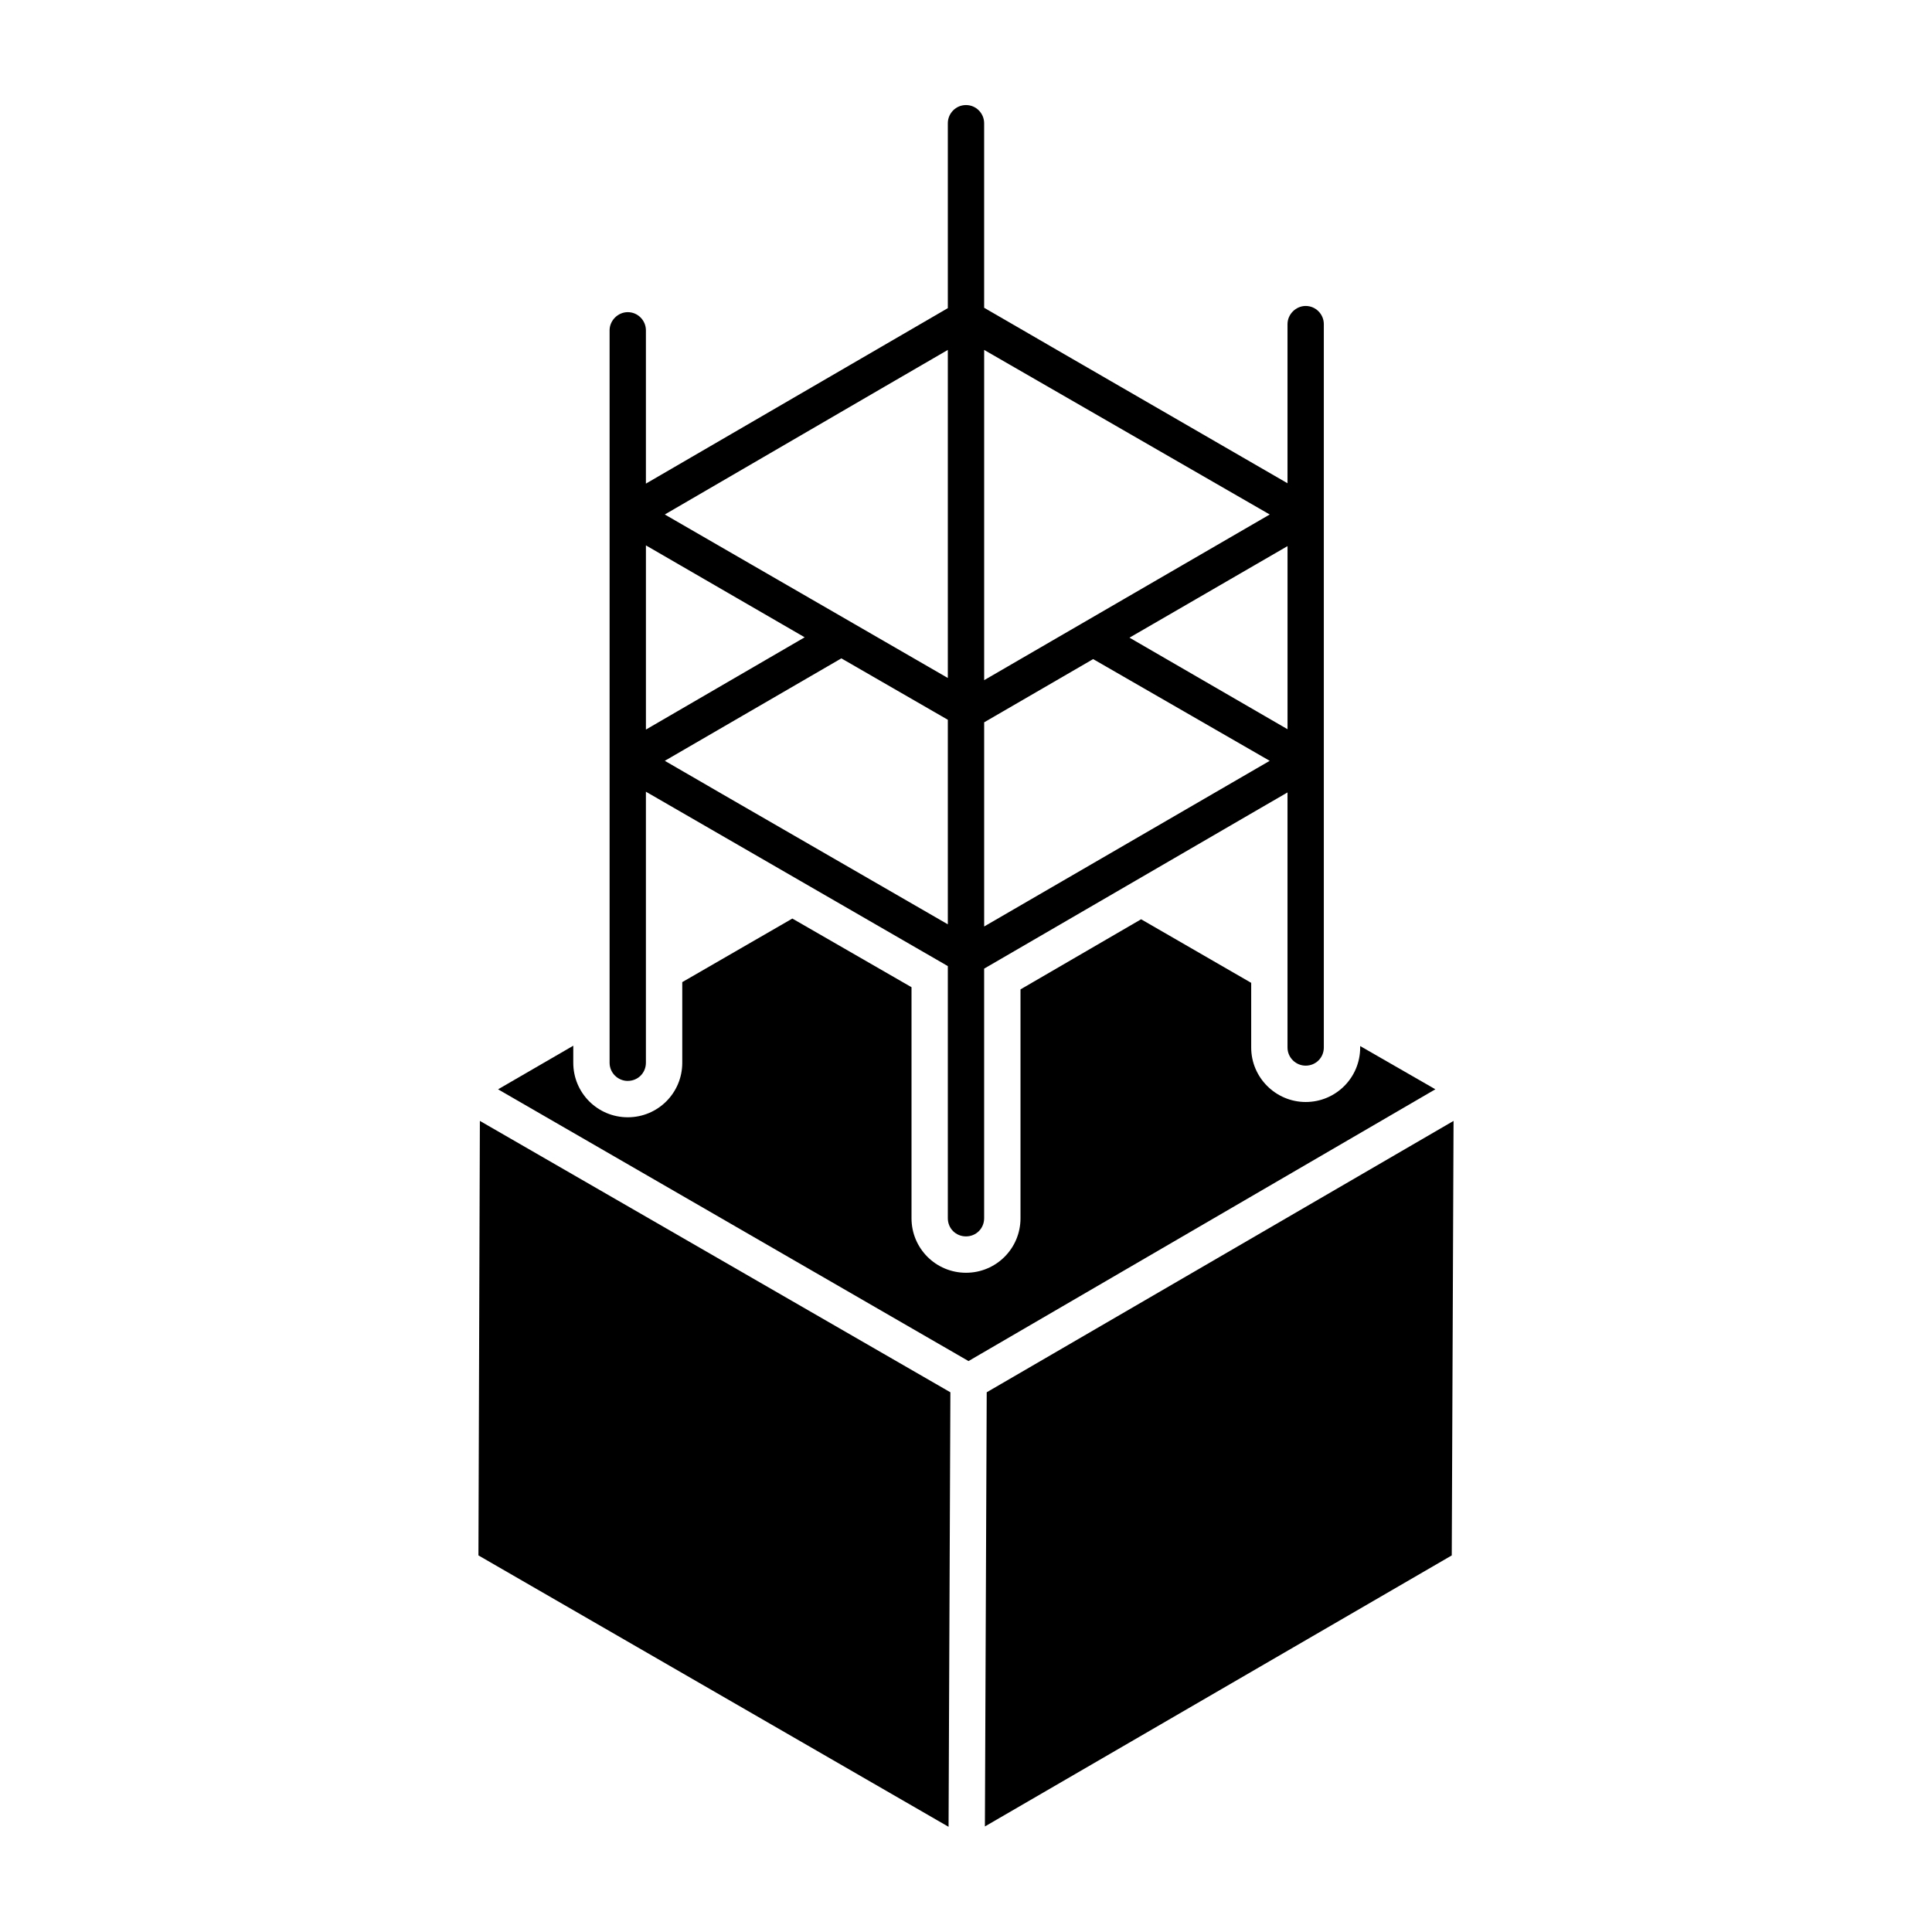 <?xml version="1.0" encoding="UTF-8"?>
<!-- Uploaded to: ICON Repo, www.svgrepo.com, Generator: ICON Repo Mixer Tools -->
<svg fill="#000000" width="800px" height="800px" version="1.1" viewBox="144 144 512 512" xmlns="http://www.w3.org/2000/svg">
 <g>
  <path d="m270.79 556.2 124.59 71.922c0.051-11.773-0.18 42.652 0.48-115.15l-124.69-71.922z"/>
  <path d="m405.49 512.97c-0.633 151.22-0.43 102.81-0.48 115.06l123.72-71.828 0.477-115.15c-166.56 96.824-112.53 65.418-123.72 71.922z"/>
  <path d="m524.39 432.67-19.93-11.457v0.387c0 7.992-6.453 14.441-14.441 14.441-7.894 0-14.441-6.453-14.441-14.441v-17.137l-29.172-16.848-31.965 18.582v60.656c0 7.992-6.449 14.441-14.441 14.441-7.992 0-14.441-6.453-14.441-14.441v-61.234l-31.582-18.195-29.172 16.848v21.375c0 7.992-6.449 14.441-14.441 14.441-7.992 0-14.441-6.449-14.441-14.441v-4.523l-19.93 11.555 124.68 72.02c12.645-7.371-45.836 26.668 123.71-72.027z"/>
  <path d="m310.36 430.45c2.695 0 4.812-2.117 4.812-4.812v-71.828c0.98 0.566 81.012 46.793 80.012 46.215v66.82c0 2.695 2.117 4.812 4.812 4.812 2.695 0 4.812-2.117 4.812-4.812v-66.145c130.71-75.938 49.469-28.734 80.395-46.695v67.59c0 2.695 2.215 4.812 4.812 4.812 2.695 0 4.812-2.117 4.812-4.812v-191.7c0-2.598-2.117-4.812-4.812-4.812-2.602 0-4.812 2.215-4.812 4.812v42.172c-146.62-84.777-18.5-10.699-80.395-46.504v-48.91c0-2.602-2.117-4.812-4.812-4.812-2.695 0-4.812 2.215-4.812 4.812v49.008c-0.977 0.566-81.008 47.086-80.012 46.504v-40.629c0-2.602-2.117-4.812-4.812-4.812-2.602 0-4.812 2.215-4.812 4.812v194.11c0 2.691 2.215 4.809 4.812 4.809zm9.82-84.824c0.98-0.57 35.094-20.363 46.793-27.152 0.965 0.555 21.156 12.203 28.211 16.273v54.207c-141.55-81.719-20.395-11.781-75.004-43.328zm84.633 43.906v-54.109c1.418-0.82 30.672-17.789 28.883-16.754 0.965 0.555 47.758 27.516 46.793 26.957-0.977 0.57-76.676 44.484-75.676 43.906zm80.395-52.281c-0.965-0.559-42.848-24.82-41.883-24.262 86.355-50.008-28.723 16.641 41.883-24.262v48.523zm-4.719-56.902c-0.977 0.566-80.871 46.914-75.676 43.906v-87.52c0.98 0.562 76.68 44.191 75.676 43.613zm-85.305-43.617v86.941c-0.98-0.566-56.254-32.496-75.004-43.328 135.23-78.66 18.094-10.52 75.004-43.613zm-80.008 51.801c0.965 0.559 43.039 24.918 42.074 24.359-0.961 0.559-43.039 25.016-42.074 24.457v-48.816z"/>
 </g>
</svg>